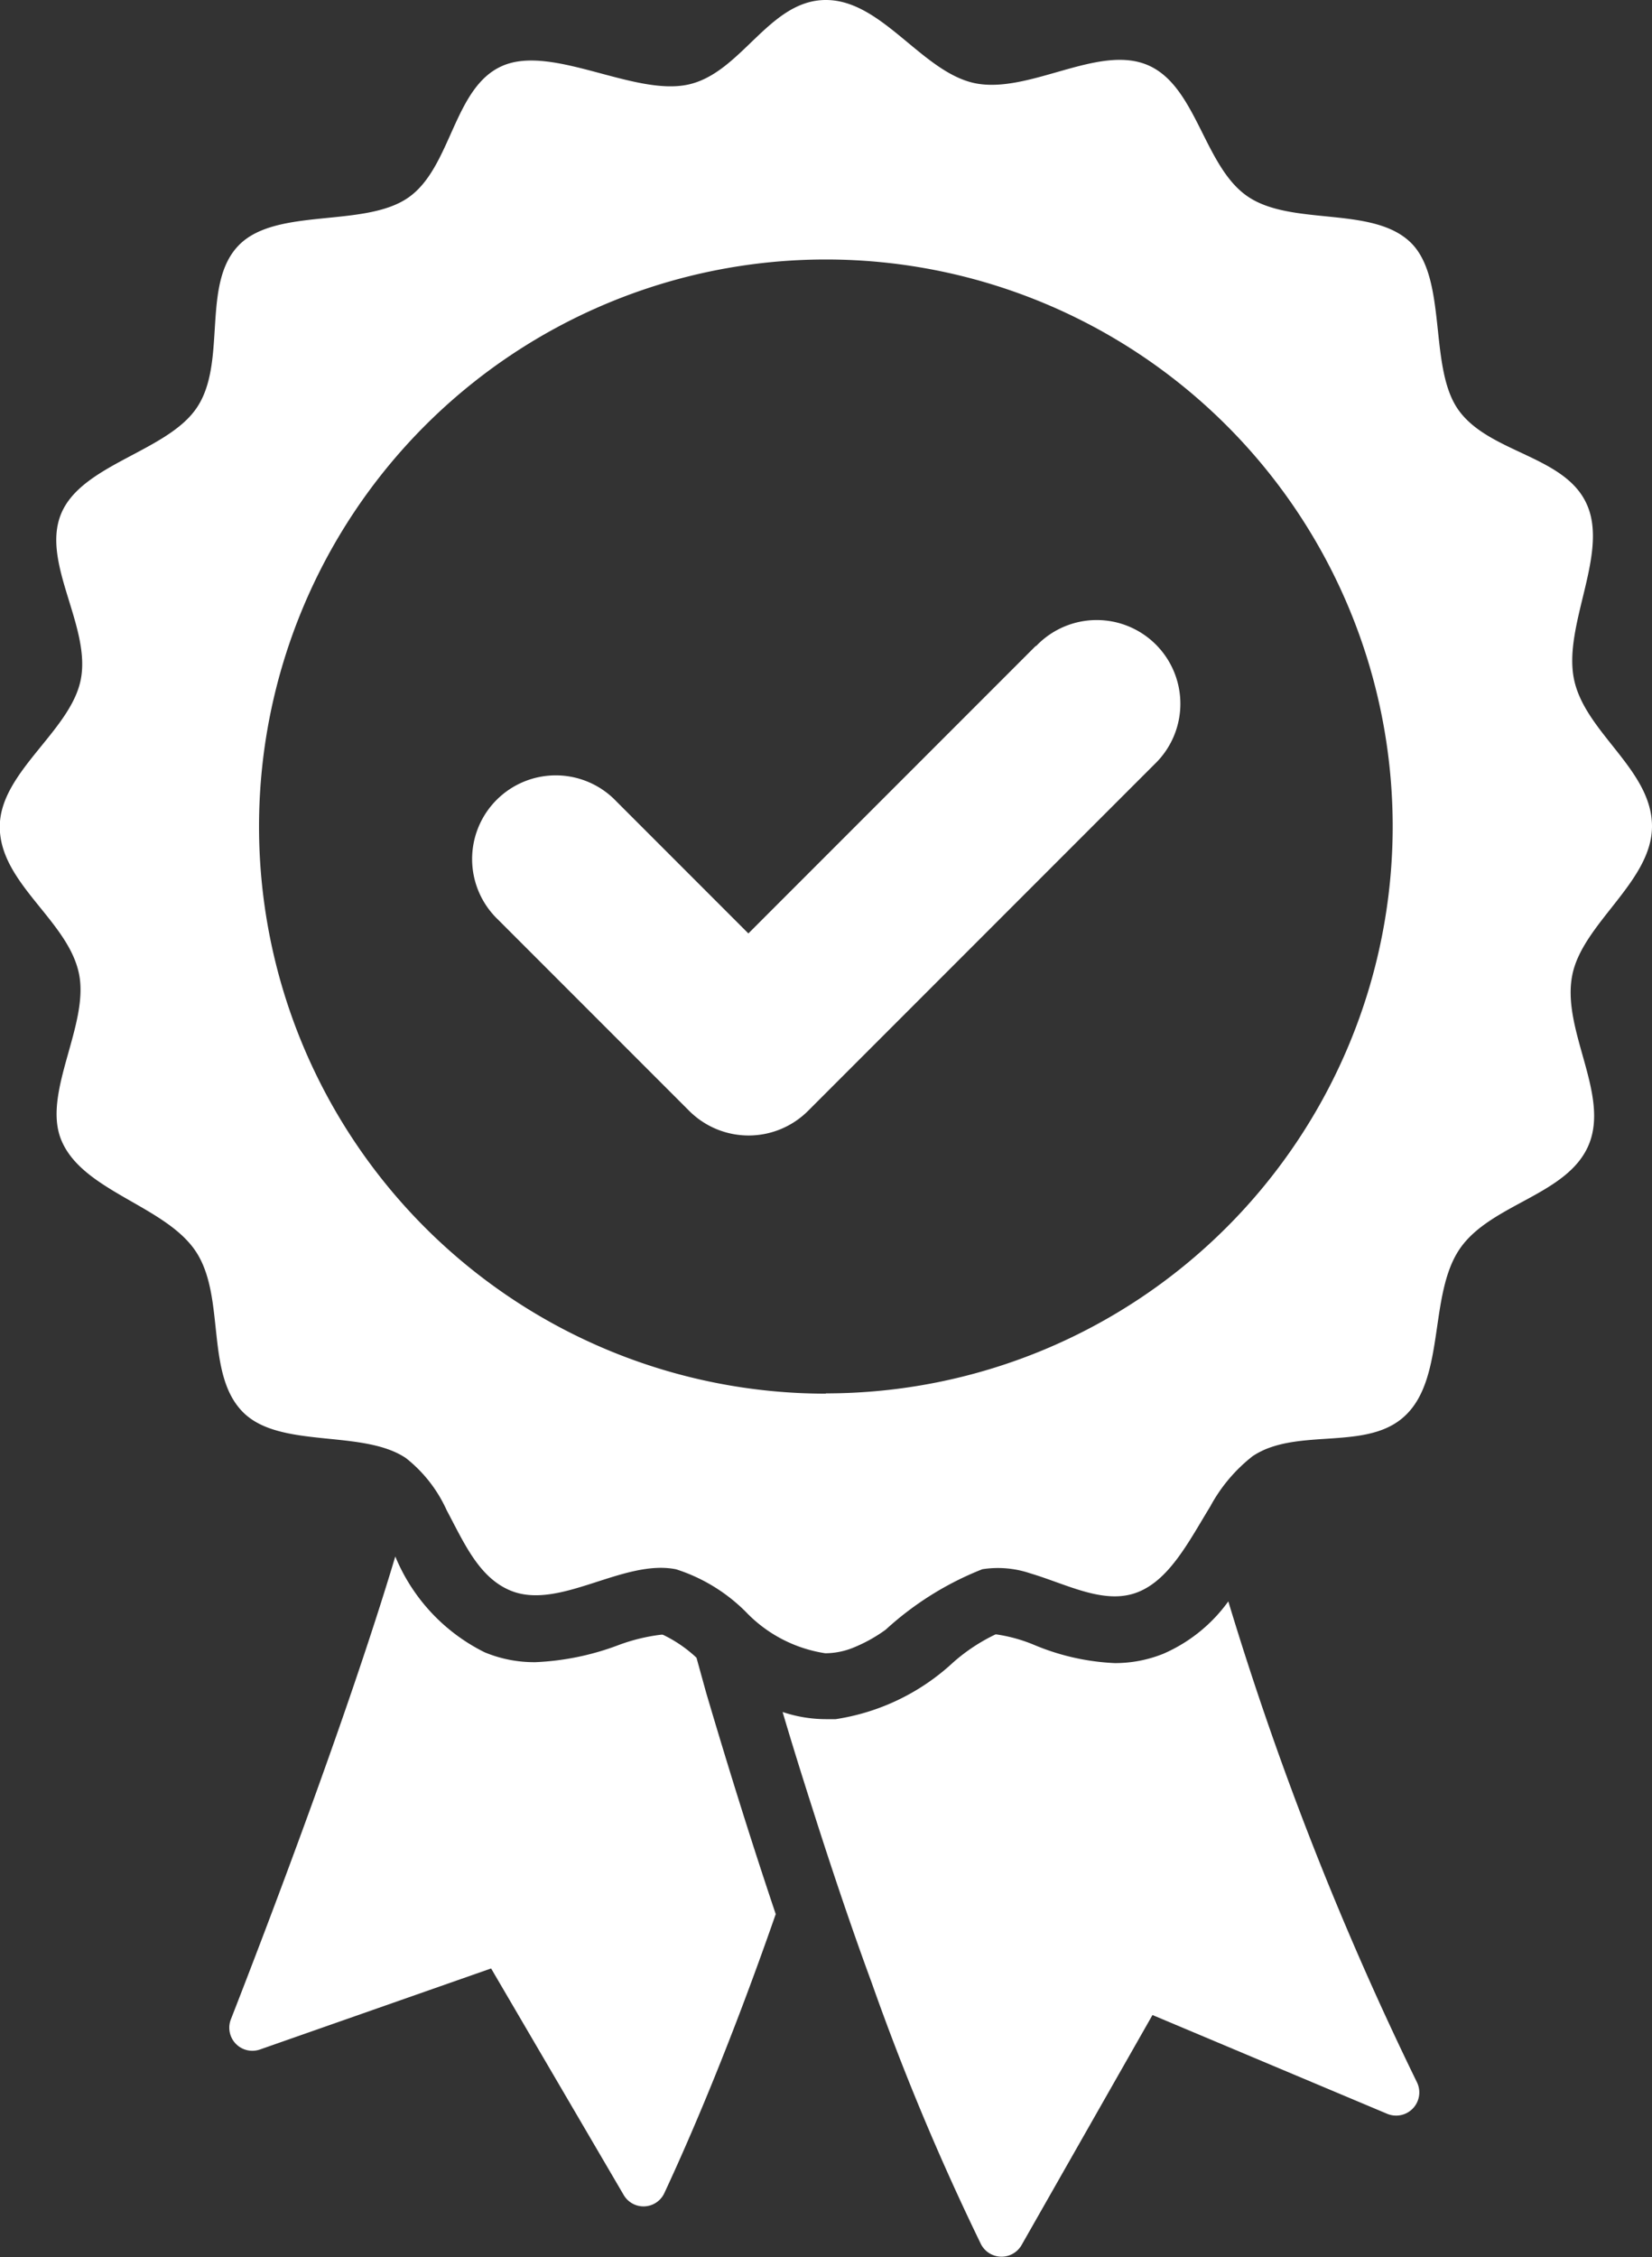 <svg xmlns="http://www.w3.org/2000/svg" width="30.019" height="40.995" viewBox="0 0 30.019 40.995"><rect x="0" y="0" width="30.019" height="40.995" fill="#333333" stroke="none"/><g id="Maintain-Applications" transform="translate(-38.55 -26.31)"><g id="Group_91" data-name="Group 91" transform="translate(38.55 26.31)"><path id="Path_617" data-name="Path 617" d="M56.325,91.154a2.412,2.412,0,0,0-.61-.417.141.141,0,0,0-.04,0,3.353,3.353,0,0,0-.781.193,4.829,4.829,0,0,1-1.494.305,2.341,2.341,0,0,1-.924-.179,3.377,3.377,0,0,1-1.624-1.741c-.861,2.876-2.328,6.721-2.988,8.408a.419.419,0,0,0,.529.547l4.2-1.472,2.409,4.114a.417.417,0,0,0,.74-.036c.413-.884,1.162-2.593,2.023-5.065-.426-1.265-.848-2.611-1.265-4.024Z" transform="translate(-43.669 -61.045)" fill="#fff"></path><path id="Path_618" data-name="Path 618" d="M78.348,91.14a2.857,2.857,0,0,1-1.18.951,2.348,2.348,0,0,1-.884.17,4.27,4.27,0,0,1-1.458-.328,2.832,2.832,0,0,0-.691-.193h-.018a3.316,3.316,0,0,0-.767.507,4.024,4.024,0,0,1-2.136,1.032c-.058,0-.117,0-.175,0a2.469,2.469,0,0,1-.79-.13c.179.606.359,1.18.534,1.727q.572,1.8,1.086,3.194a45.358,45.358,0,0,0,1.983,4.742.42.42,0,0,0,.74.018l2.378-4.177,4.267,1.795a.421.421,0,0,0,.543-.565A58.319,58.319,0,0,1,78.348,91.14Z" transform="translate(-56.028 -62.054)" fill="#fff"></path><path id="Path_619" data-name="Path 619" d="M67.12,44.023c.184-.942,1.449-1.7,1.449-2.705,0-1.032-1.22-1.7-1.418-2.674s.624-2.261.242-3.154c-.386-.915-1.8-.942-2.355-1.754-.529-.776-.184-2.346-.843-3.01-.686-.686-2.158-.3-2.966-.843S60.3,27.867,59.4,27.49s-2.145.529-3.132.332c-.965-.2-1.687-1.512-2.71-1.512-1.041,0-1.534,1.337-2.517,1.539s-2.454-.731-3.356-.345-.924,1.853-1.723,2.4-2.382.17-3.064.852c-.7.7-.215,2.122-.767,2.952-.534.808-2.1,1.027-2.472,1.938-.363.888.547,2.041.359,3.006-.184.938-1.472,1.682-1.472,2.674,0,1.032,1.243,1.7,1.44,2.674.188.924-.673,2.162-.323,3.015.381.933,1.884,1.189,2.441,2.019s.162,2.23.866,2.93c.673.668,2.171.3,2.957.83a2.53,2.53,0,0,1,.74.947c.314.588.583,1.22,1.158,1.458.888.368,2.046-.579,3.01-.386a3.142,3.142,0,0,1,1.27.776,2.519,2.519,0,0,0,1.44.749h.013a1.363,1.363,0,0,0,.494-.1,2.766,2.766,0,0,0,.592-.328A5.684,5.684,0,0,1,56.4,54.812a1.833,1.833,0,0,1,.875.076c.673.2,1.355.583,1.961.336.574-.233.924-.929,1.306-1.552a2.914,2.914,0,0,1,.772-.915,1.441,1.441,0,0,1,.345-.166c.8-.269,1.844.009,2.445-.588.709-.7.408-2.18.969-3.006s1.961-.974,2.346-1.893S66.922,45.019,67.12,44.023Zm-13.563,7.6a10.3,10.3,0,1,1,10.3-10.3A10.3,10.3,0,0,1,53.557,51.618Z" transform="translate(-38.55 -26.31)" fill="#fff"></path><path id="Path_620" data-name="Path 620" d="M67.94,51.909l-5.222,5.222-2.4-2.4a1.52,1.52,0,1,0-2.149,2.149l3.477,3.477a1.527,1.527,0,0,0,2.153,0l6.3-6.3a1.52,1.52,0,1,0-2.153-2.145Z" transform="translate(-49.119 -40.177)" fill="#fff"></path></g></g></svg>
